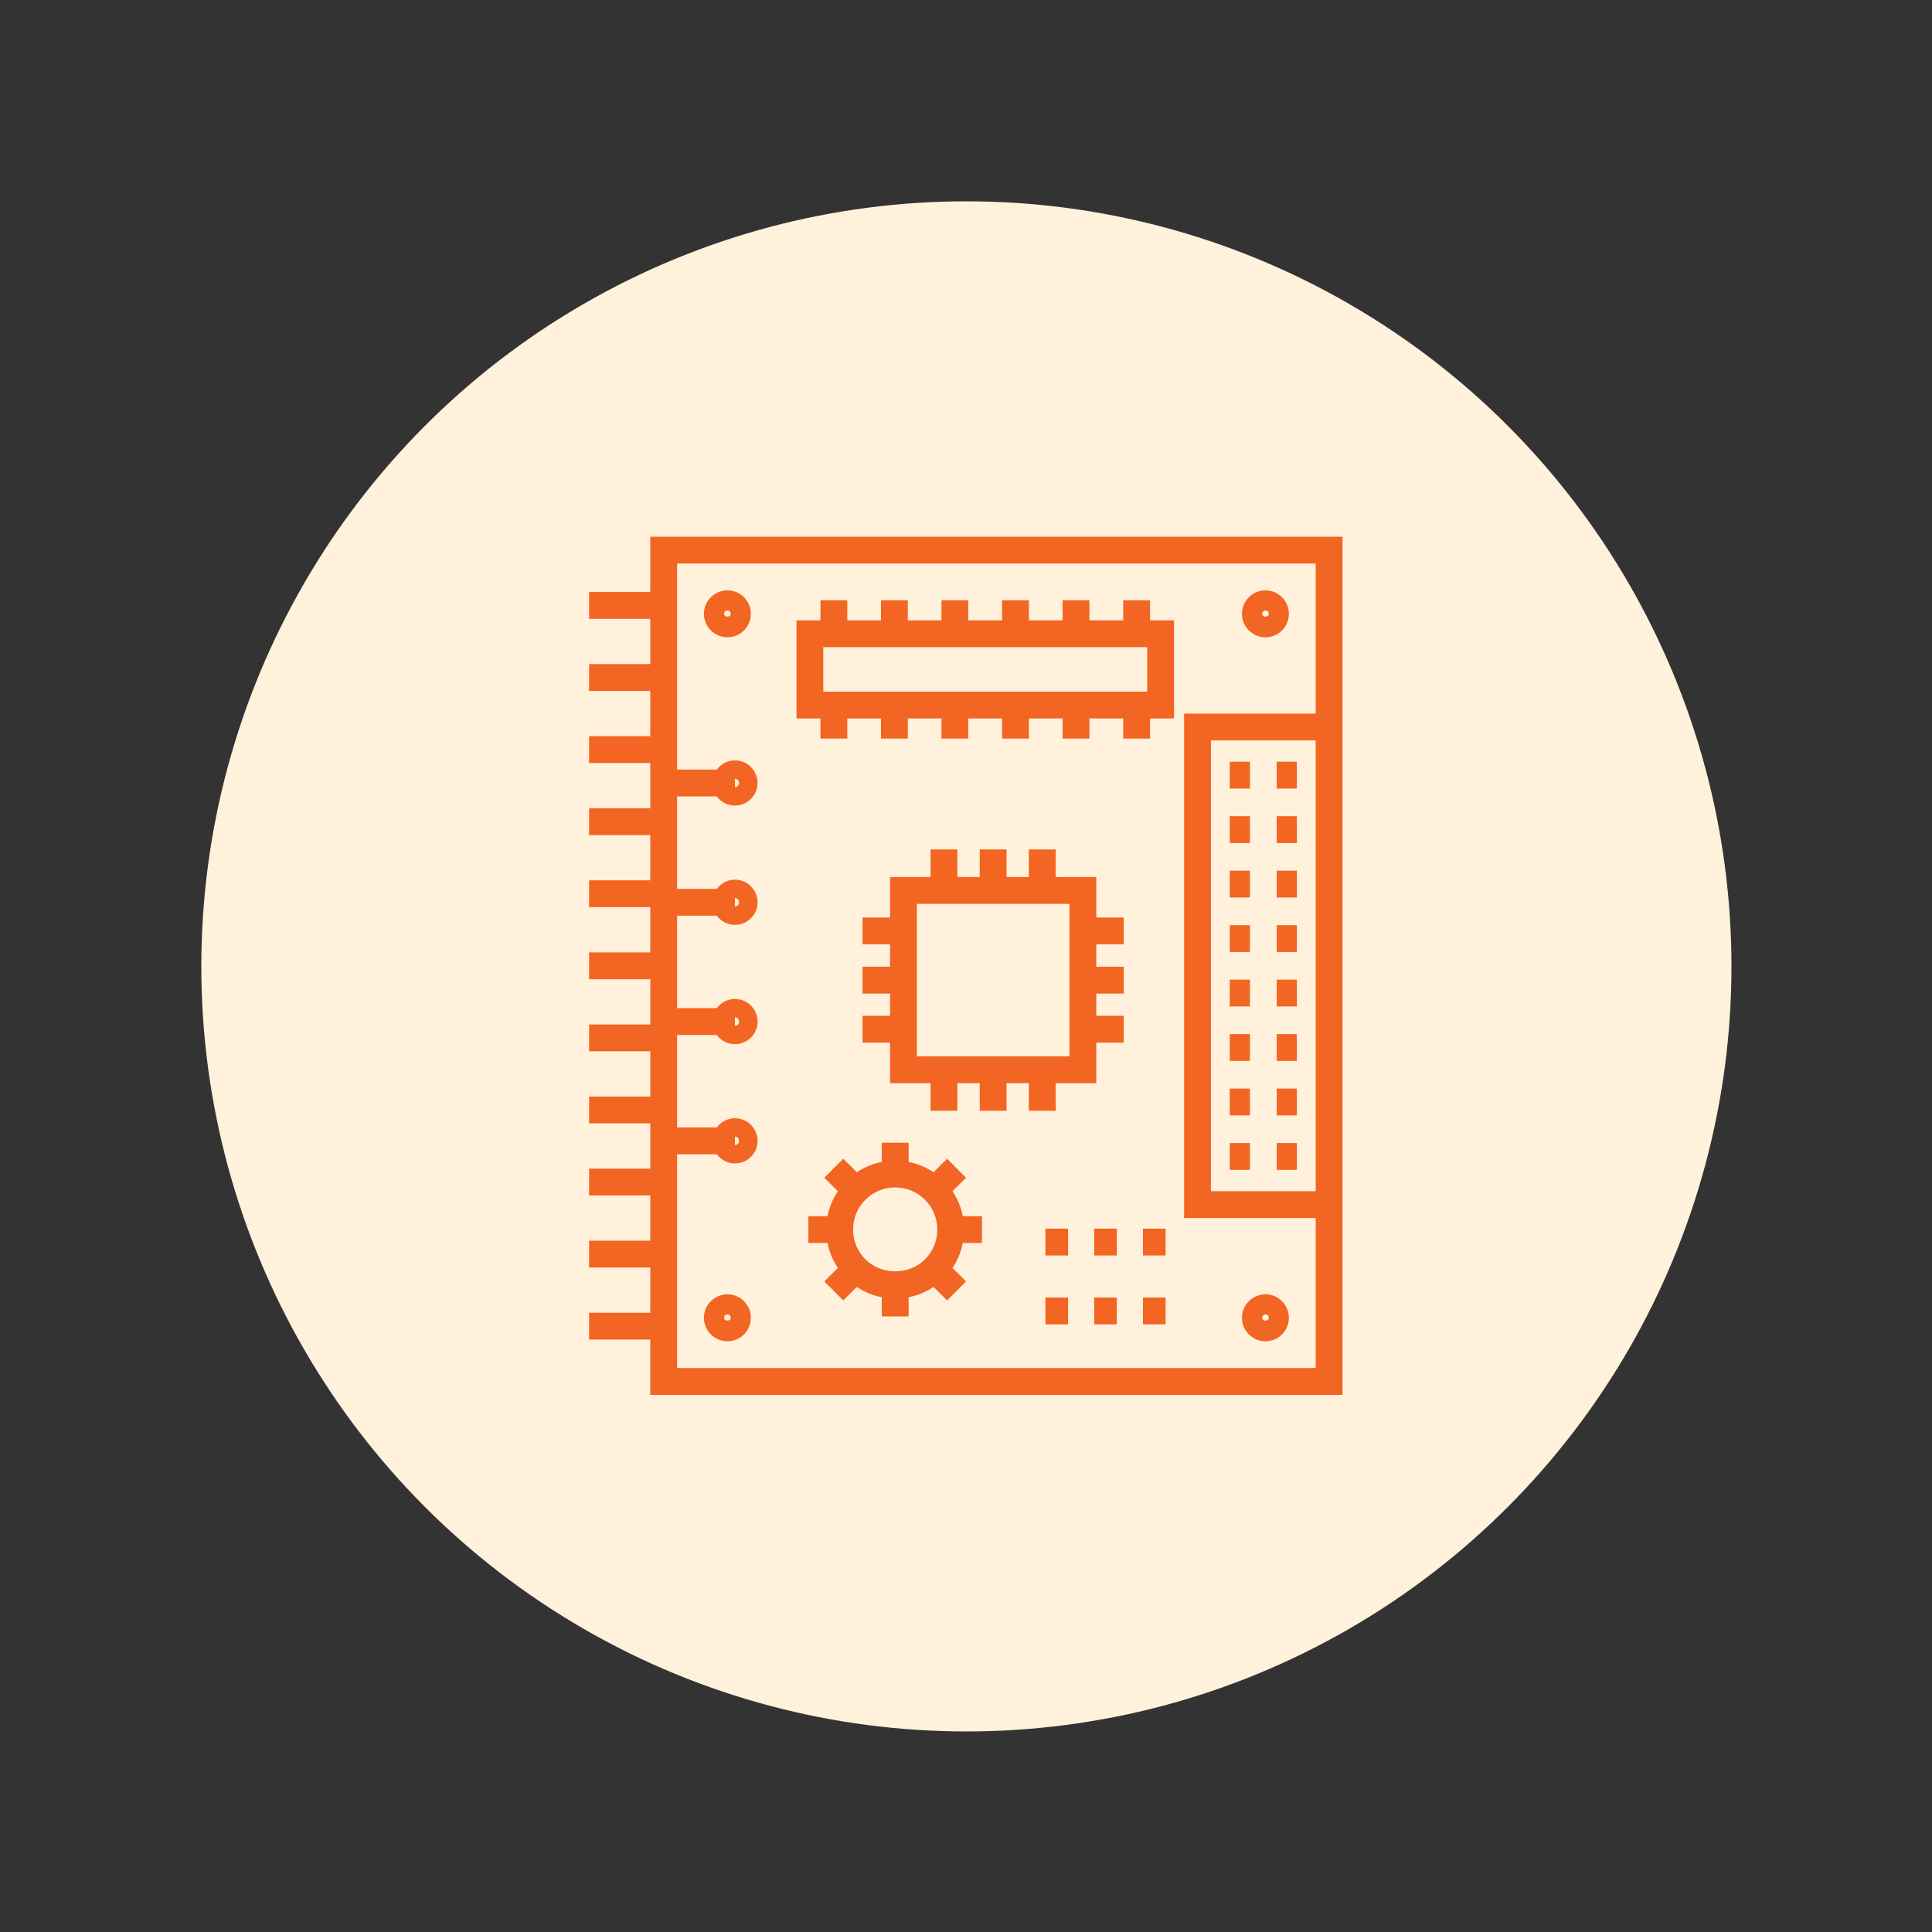 <svg id="SvgjsSvg1031" width="288" height="288" xmlns="http://www.w3.org/2000/svg" version="1.1" xmlns:xlink="http://www.w3.org/1999/xlink" xmlns:svgjs="http://svgjs.com/svgjs"><rect width="100%" height="100%" fill="#333333" stroke="none"/><circle id="SvgjsCircle1062" r="144" cx="144" cy="144" transform="matrix(0.792,0,0,0.792,30.01,30.01)" fill="#fff1db"></circle><defs id="SvgjsDefs1032"></defs><g id="SvgjsG1033" transform="matrix(0.465,0,0,0.465,77.011,77.011)"><svg xmlns="http://www.w3.org/2000/svg" enable-background="new 0 0 67 67" viewBox="0 0 67 67" width="288" height="288"><path d="M5.406,59.375v2h4.562V65.5h51.625v-64h-51.625v4.125h-4.562v2h4.562V11h-4.562v2h4.562v3.375h-4.562v2h4.562
		v3.375h-4.562v2h4.562v3.375h-4.562v2h4.562V32.5h-4.562v2h4.562v3.375h-4.562v2h4.562v3.375h-4.562v2h4.562v3.375
		h-4.562v2h4.562V54h-4.562v2h4.562v3.375H5.406z M59.594,3.5v11.19h-9.812v37.62h9.812V63.5h-47.625V47.554
		h2.958c0.308,0.413,0.798,0.685,1.354,0.685c0.932,0,1.689-0.753,1.689-1.68
		c0-0.932-0.758-1.69-1.689-1.69c-0.554,0-1.042,0.272-1.351,0.685h-2.961v-6.896h2.958
		c0.308,0.413,0.799,0.685,1.355,0.685c0.932,0,1.689-0.753,1.689-1.68
		c0-0.932-0.758-1.69-1.689-1.69c-0.554,0-1.042,0.272-1.351,0.685h-2.962v-6.896h2.958
		c0.308,0.413,0.798,0.685,1.354,0.685c0.932,0,1.689-0.754,1.689-1.68
		c0-0.932-0.758-1.69-1.689-1.69c-0.554,0-1.042,0.272-1.351,0.685h-2.961v-6.896h2.958
		c0.308,0.413,0.798,0.685,1.354,0.685c0.932,0,1.689-0.754,1.689-1.68
		c0-0.932-0.758-1.69-1.689-1.69c-0.554,0-1.042,0.272-1.351,0.685h-2.961V3.5H59.594z
		 M59.591,16.69v33.62h-7.81V16.69H59.591z M16.281,46.238c0.174,0,0.31,0.141,0.31,0.32
		c0,0.174-0.136,0.31-0.31,0.31V46.238z M16.281,37.342c0.174,0,0.31,0.141,0.31,0.32
		c0,0.174-0.136,0.31-0.31,0.31V37.342z M16.281,28.446c0.174,0,0.31,0.141,0.31,0.32
		c0,0.174-0.136,0.31-0.31,0.31V28.446z M16.281,19.55c0.174,0,0.31,0.141,0.31,0.32
		c0,0.174-0.136,0.31-0.31,0.31V19.55z" fill="#f26522" class="svgShape color000000-0 selectable"></path><path d="M55.854 9c.96 0 1.74-.785 1.74-1.75S56.813 5.5 55.854 5.5c-.971 0-1.76.785-1.76 1.75S54.883 9 55.854 9zM55.854 7c.135 0 .24.11.24.25 0 .291-.501.27-.5 0C55.594 7.11 55.708 7 55.854 7zM15.729 9c.96 0 1.74-.785 1.74-1.75S16.688 5.5 15.729 5.5c-.971 0-1.76.785-1.76 1.75S14.758 9 15.729 9zM15.729 7c.135 0 .24.11.24.25-.001.291-.5.27-.5 0C15.469 7.11 15.583 7 15.729 7zM55.854 61.5c.96 0 1.74-.785 1.74-1.75S56.813 58 55.854 58c-.971 0-1.76.785-1.76 1.75S54.883 61.5 55.854 61.5zM55.854 59.5c.135 0 .24.11.24.25 0 .291-.501.269-.5 0C55.594 59.61 55.708 59.5 55.854 59.5zM15.729 58c-.971 0-1.76.785-1.76 1.75s.789 1.75 1.76 1.75c.96 0 1.74-.785 1.74-1.75S16.688 58 15.729 58zM15.469 59.75c0-.14.114-.25.26-.25.135 0 .24.11.24.25C15.968 60.041 15.469 60.019 15.469 59.75z" fill="#f26522" class="svgShape color000000-1 selectable"></path><rect width="1.5" height="2" x="53.187" y="18.281" fill="#f26522" class="svgShape color000000-2 selectable"></rect><rect width="1.5" height="2" x="56.687" y="18.281" fill="#f26522" class="svgShape color000000-3 selectable"></rect><rect width="1.5" height="2" x="53.187" y="22.344" fill="#f26522" class="svgShape color000000-4 selectable"></rect><rect width="1.5" height="2" x="56.687" y="22.344" fill="#f26522" class="svgShape color000000-5 selectable"></rect><rect width="1.5" height="2" x="53.187" y="26.406" fill="#f26522" class="svgShape color000000-6 selectable"></rect><rect width="1.5" height="2" x="56.687" y="26.406" fill="#f26522" class="svgShape color000000-7 selectable"></rect><rect width="1.5" height="2" x="53.187" y="30.469" fill="#f26522" class="svgShape color000000-8 selectable"></rect><rect width="1.5" height="2" x="56.687" y="30.469" fill="#f26522" class="svgShape color000000-9 selectable"></rect><rect width="1.5" height="2" x="53.187" y="34.531" fill="#f26522" class="svgShape color000000-10 selectable"></rect><rect width="1.5" height="2" x="56.687" y="34.531" fill="#f26522" class="svgShape color000000-11 selectable"></rect><rect width="1.5" height="2" x="53.187" y="38.594" fill="#f26522" class="svgShape color000000-12 selectable"></rect><rect width="1.5" height="2" x="56.687" y="38.594" fill="#f26522" class="svgShape color000000-13 selectable"></rect><rect width="1.5" height="2" x="53.187" y="42.656" fill="#f26522" class="svgShape color000000-14 selectable"></rect><rect width="1.5" height="2" x="56.687" y="42.656" fill="#f26522" class="svgShape color000000-15 selectable"></rect><rect width="1.5" height="2" x="53.187" y="46.719" fill="#f26522" class="svgShape color000000-16 selectable"></rect><rect width="1.5" height="2" x="56.687" y="46.719" fill="#f26522" class="svgShape color000000-17 selectable"></rect><path d="M32.507 50.311l1.01-1.006-1.41-1.417-1.014 1.009c-.563-.379-1.191-.64-1.857-.771v-1.431h-2v1.431c-.668.131-1.3.392-1.864.771l-1.014-1.009-1.41 1.417 1.01 1.006c-.378.564-.638 1.194-.768 1.861h-1.43v2h1.43c.13.667.39 1.298.768 1.861l-1.01 1.006 1.41 1.417 1.014-1.009c.564.38 1.196.641 1.864.772v1.43h2v-1.431c.665-.131 1.294-.392 1.857-.771l1.013 1.009 1.41-1.417-1.01-1.006c.378-.563.638-1.194.768-1.861h1.43v-2h-1.43C33.145 51.505 32.885 50.874 32.507 50.311zM26.013 55.396c-.593-.592-.919-1.382-.919-2.224s.326-1.632.919-2.225 1.383-.919 2.225-.919c.837 0 1.624.326 2.217.919s.919 1.383.919 2.225-.326 1.632-.919 2.224C29.265 56.584 27.194 56.578 26.013 55.396zM43.231 26.88h-3.03v-2.06h-2v2.06h-1.66v-2.06h-2v2.06h-1.67v-2.06h-2v2.06h-3.02v3.02h-2.051v2h2.051v1.67h-2.051v2h2.051v1.66h-2.051v2h2.051V42.25h3.02v2.06h2V42.25h1.67v2.06h2V42.25h1.66v2.06h2V42.25h3.03v-3.02h2.05v-2h-2.05v-1.66h2.05v-2h-2.05v-1.67h2.05v-2h-2.05V26.88zM41.231 40.25H29.852V28.88h11.38V40.25z" fill="#f26522" class="svgShape color000000-18 selectable"></path><rect width="1.688" height="2" x="39.438" y="53.103" fill="#f26522" class="svgShape color000000-19 selectable"></rect><rect width="1.688" height="2" x="43.075" y="53.103" fill="#f26522" class="svgShape color000000-20 selectable"></rect><rect width="1.688" height="2" x="46.712" y="53.103" fill="#f26522" class="svgShape color000000-21 selectable"></rect><rect width="1.688" height="2" x="39.438" y="58.24" fill="#f26522" class="svgShape color000000-22 selectable"></rect><rect width="1.688" height="2" x="43.075" y="58.24" fill="#f26522" class="svgShape color000000-23 selectable"></rect><rect width="1.688" height="2" x="46.712" y="58.24" fill="#f26522" class="svgShape color000000-24 selectable"></rect><path d="M22.662,16.553h2V15.054h2.512v1.499h2V15.054h2.511v1.499h2V15.054h2.522v1.499h2V15.054h2.511
		v1.499h2V15.054h2.522v1.499h2V15.054h1.791V7.736h-1.791V6.237h-2v1.499h-2.522V6.237h-2v1.499h-2.511
		V6.237h-2v1.499h-2.522V6.237h-2v1.499h-2.511V6.237h-2v1.499h-2.512V6.237h-2v1.499h-1.791v7.318h1.791
		V16.553z M22.871,9.736h24.16v3.318H22.871V9.736z" fill="#f26522" class="svgShape color000000-25 selectable"></path></svg></g></svg>